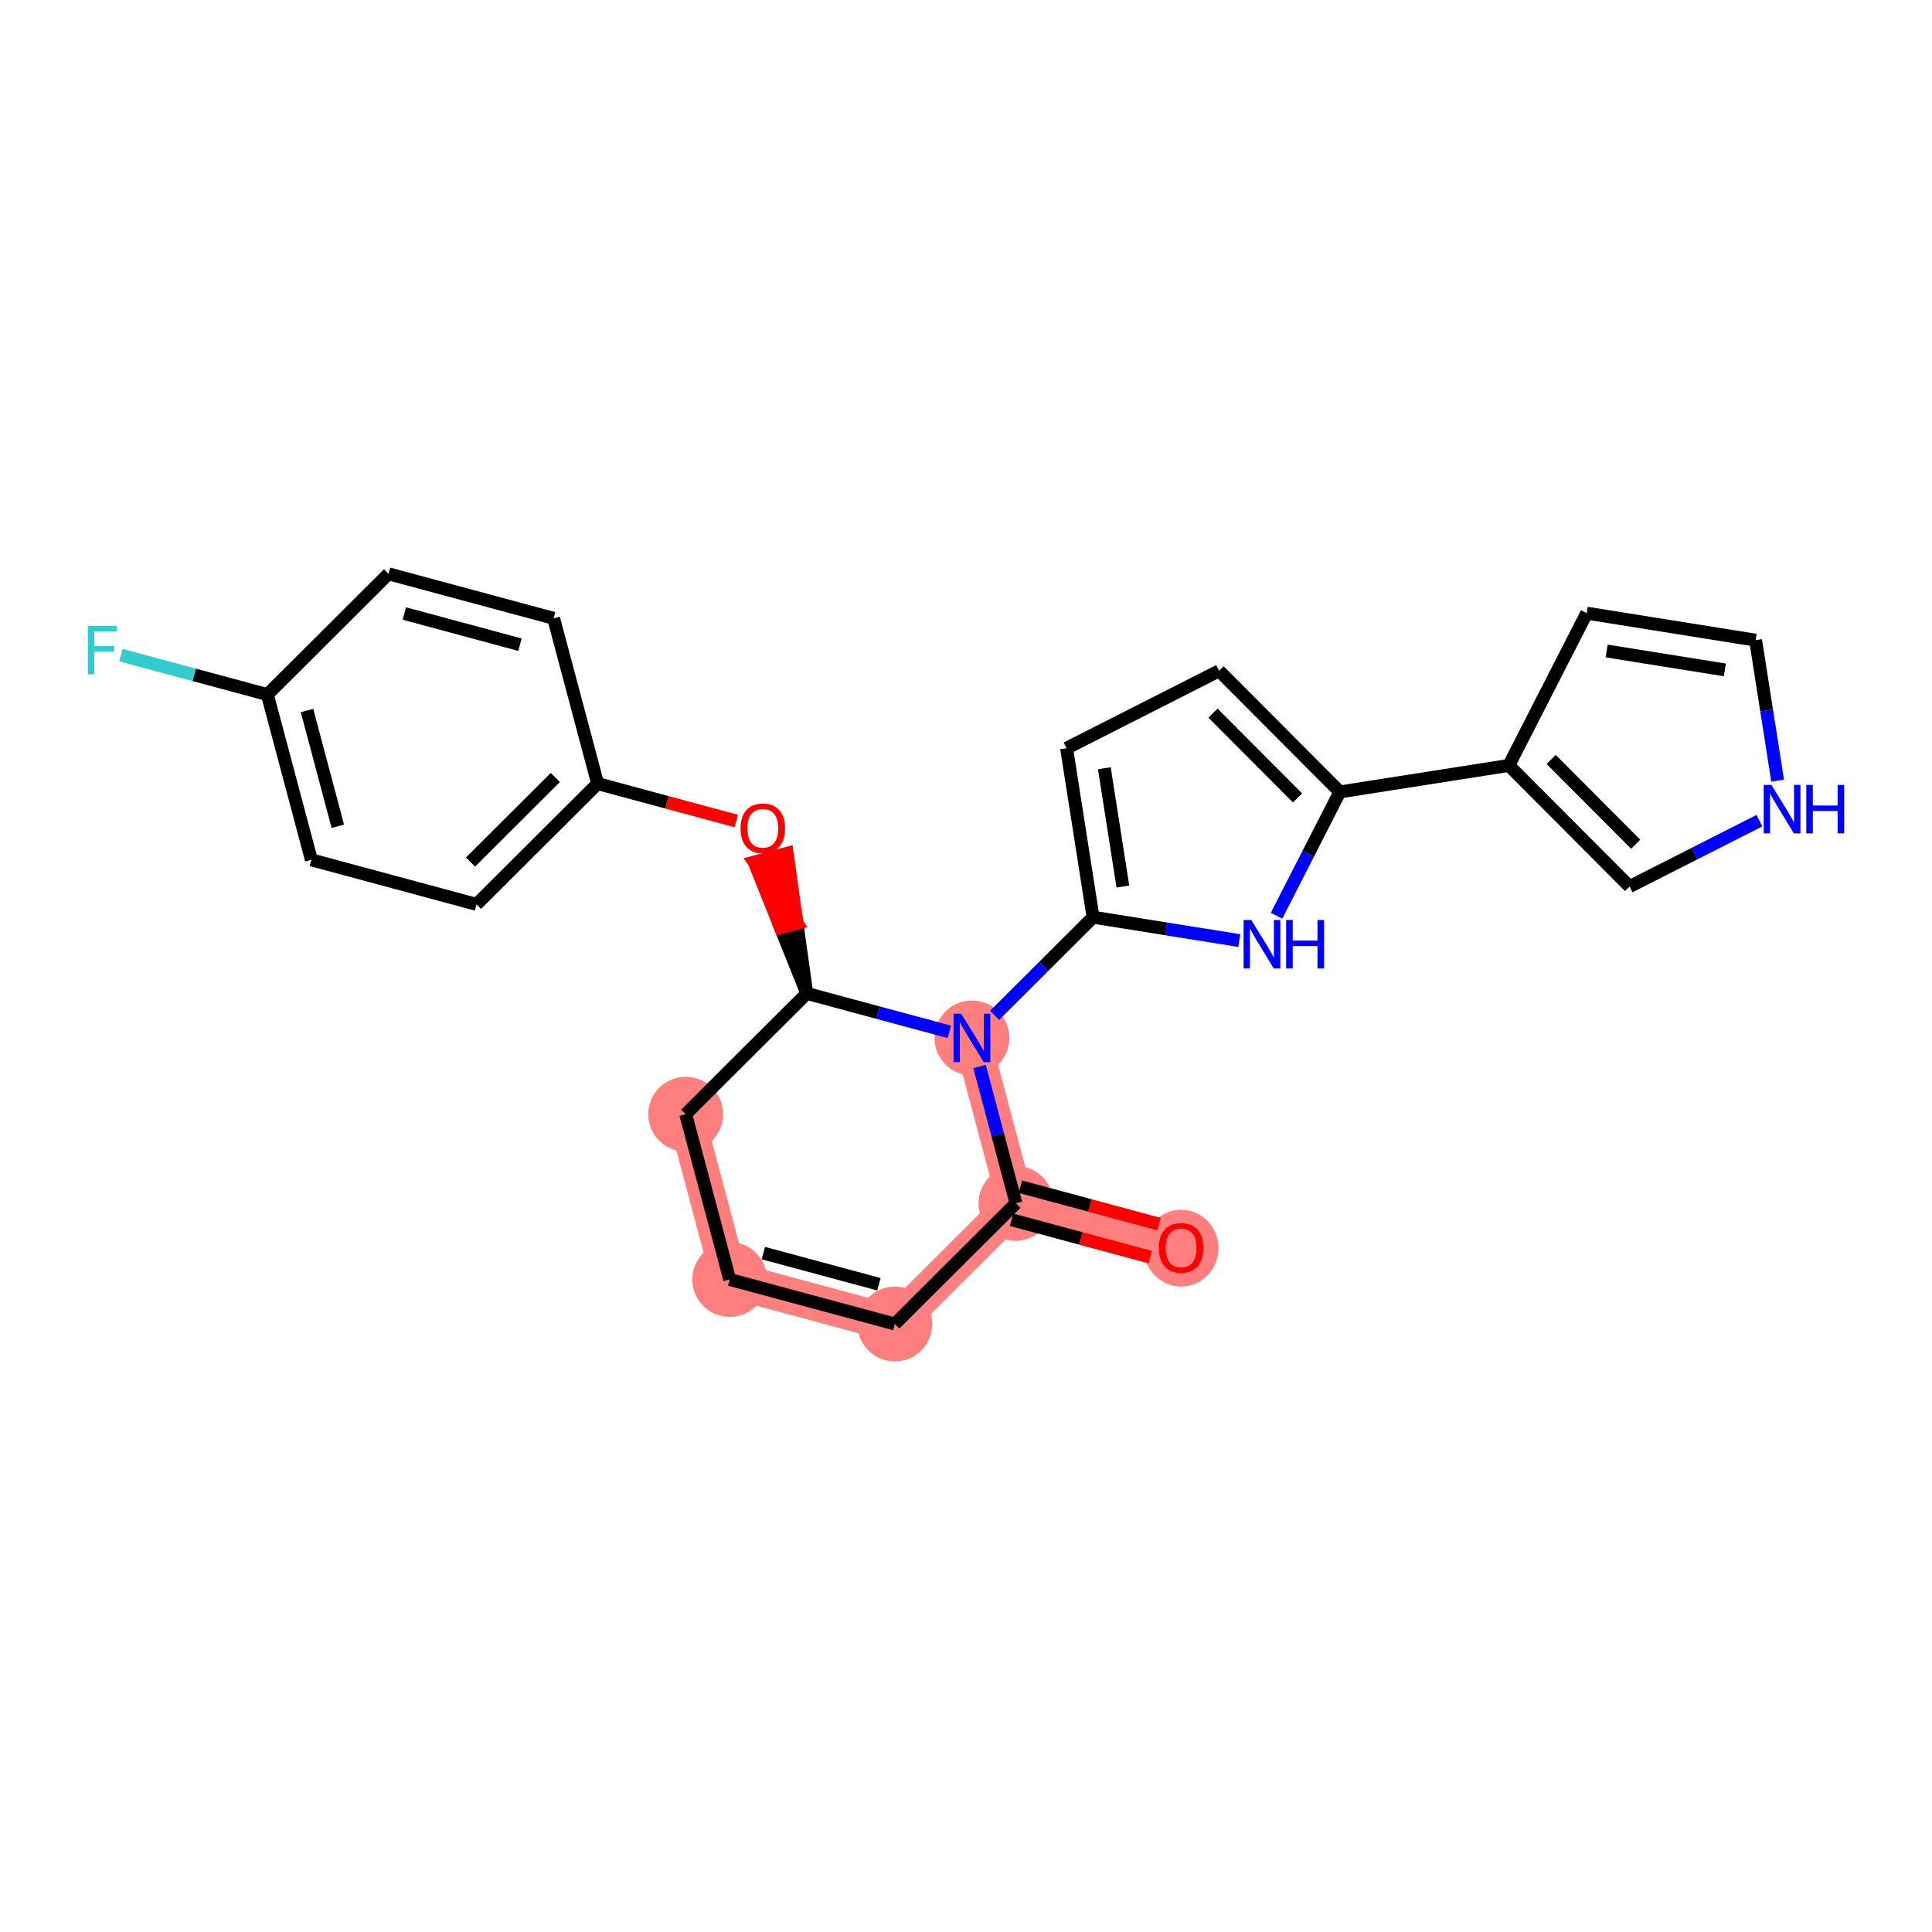 <?xml version='1.0' encoding='iso-8859-1'?>
<svg version='1.1' baseProfile='full'
              xmlns='http://www.w3.org/2000/svg'
                      xmlns:rdkit='http://www.rdkit.org/xml'
                      xmlns:xlink='http://www.w3.org/1999/xlink'
                  xml:space='preserve'
width='300px' height='300px' viewBox='0 0 300 300'>
<!-- END OF HEADER -->
<rect style='opacity:1.0;fill:#FFFFFF;stroke:none' width='300' height='300' x='0' y='0'> </rect>
<rect style='opacity:1.0;fill:#FFFFFF;stroke:none' width='300' height='300' x='0' y='0'> </rect>
<path d='M 183.4,193.749 L 157.757,186.836' style='fill:none;fill-rule:evenodd;stroke:#FF7F7F;stroke-width:5.7px;stroke-linecap:butt;stroke-linejoin:miter;stroke-opacity:1' />
<path d='M 157.757,186.836 L 138.948,205.587' style='fill:none;fill-rule:evenodd;stroke:#FF7F7F;stroke-width:5.7px;stroke-linecap:butt;stroke-linejoin:miter;stroke-opacity:1' />
<path d='M 157.757,186.836 L 150.923,161.171' style='fill:none;fill-rule:evenodd;stroke:#FF7F7F;stroke-width:5.7px;stroke-linecap:butt;stroke-linejoin:miter;stroke-opacity:1' />
<path d='M 138.948,205.587 L 113.305,198.673' style='fill:none;fill-rule:evenodd;stroke:#FF7F7F;stroke-width:5.7px;stroke-linecap:butt;stroke-linejoin:miter;stroke-opacity:1' />
<path d='M 113.305,198.673 L 106.471,173.009' style='fill:none;fill-rule:evenodd;stroke:#FF7F7F;stroke-width:5.7px;stroke-linecap:butt;stroke-linejoin:miter;stroke-opacity:1' />
<ellipse cx='183.4' cy='193.808' rx='5.312' ry='5.461'  style='fill:#FF7F7F;fill-rule:evenodd;stroke:#FF7F7F;stroke-width:1.0px;stroke-linecap:butt;stroke-linejoin:miter;stroke-opacity:1' />
<ellipse cx='157.757' cy='186.836' rx='5.312' ry='5.312'  style='fill:#FF7F7F;fill-rule:evenodd;stroke:#FF7F7F;stroke-width:1.0px;stroke-linecap:butt;stroke-linejoin:miter;stroke-opacity:1' />
<ellipse cx='138.948' cy='205.587' rx='5.312' ry='5.312'  style='fill:#FF7F7F;fill-rule:evenodd;stroke:#FF7F7F;stroke-width:1.0px;stroke-linecap:butt;stroke-linejoin:miter;stroke-opacity:1' />
<ellipse cx='113.305' cy='198.673' rx='5.312' ry='5.312'  style='fill:#FF7F7F;fill-rule:evenodd;stroke:#FF7F7F;stroke-width:1.0px;stroke-linecap:butt;stroke-linejoin:miter;stroke-opacity:1' />
<ellipse cx='106.471' cy='173.009' rx='5.312' ry='5.312'  style='fill:#FF7F7F;fill-rule:evenodd;stroke:#FF7F7F;stroke-width:1.0px;stroke-linecap:butt;stroke-linejoin:miter;stroke-opacity:1' />
<ellipse cx='150.923' cy='161.171' rx='5.312' ry='5.318'  style='fill:#FF7F7F;fill-rule:evenodd;stroke:#FF7F7F;stroke-width:1.0px;stroke-linecap:butt;stroke-linejoin:miter;stroke-opacity:1' />
<path class='bond-0 atom-0 atom-1' d='M 179.975,190.075 L 169.212,187.173' style='fill:none;fill-rule:evenodd;stroke:#FF0000;stroke-width:2.0px;stroke-linecap:butt;stroke-linejoin:miter;stroke-opacity:1' />
<path class='bond-0 atom-0 atom-1' d='M 169.212,187.173 L 158.448,184.271' style='fill:none;fill-rule:evenodd;stroke:#000000;stroke-width:2.0px;stroke-linecap:butt;stroke-linejoin:miter;stroke-opacity:1' />
<path class='bond-0 atom-0 atom-1' d='M 178.592,195.204 L 167.829,192.302' style='fill:none;fill-rule:evenodd;stroke:#FF0000;stroke-width:2.0px;stroke-linecap:butt;stroke-linejoin:miter;stroke-opacity:1' />
<path class='bond-0 atom-0 atom-1' d='M 167.829,192.302 L 157.066,189.4' style='fill:none;fill-rule:evenodd;stroke:#000000;stroke-width:2.0px;stroke-linecap:butt;stroke-linejoin:miter;stroke-opacity:1' />
<path class='bond-1 atom-1 atom-2' d='M 157.757,186.836 L 138.948,205.587' style='fill:none;fill-rule:evenodd;stroke:#000000;stroke-width:2.0px;stroke-linecap:butt;stroke-linejoin:miter;stroke-opacity:1' />
<path class='bond-24 atom-14 atom-1' d='M 152.101,165.596 L 154.929,176.216' style='fill:none;fill-rule:evenodd;stroke:#0000FF;stroke-width:2.0px;stroke-linecap:butt;stroke-linejoin:miter;stroke-opacity:1' />
<path class='bond-24 atom-14 atom-1' d='M 154.929,176.216 L 157.757,186.836' style='fill:none;fill-rule:evenodd;stroke:#000000;stroke-width:2.0px;stroke-linecap:butt;stroke-linejoin:miter;stroke-opacity:1' />
<path class='bond-2 atom-2 atom-3' d='M 138.948,205.587 L 113.305,198.673' style='fill:none;fill-rule:evenodd;stroke:#000000;stroke-width:2.0px;stroke-linecap:butt;stroke-linejoin:miter;stroke-opacity:1' />
<path class='bond-2 atom-2 atom-3' d='M 136.484,199.421 L 118.534,194.581' style='fill:none;fill-rule:evenodd;stroke:#000000;stroke-width:2.0px;stroke-linecap:butt;stroke-linejoin:miter;stroke-opacity:1' />
<path class='bond-3 atom-3 atom-4' d='M 113.305,198.673 L 106.471,173.009' style='fill:none;fill-rule:evenodd;stroke:#000000;stroke-width:2.0px;stroke-linecap:butt;stroke-linejoin:miter;stroke-opacity:1' />
<path class='bond-4 atom-4 atom-5' d='M 106.471,173.009 L 125.28,154.258' style='fill:none;fill-rule:evenodd;stroke:#000000;stroke-width:2.0px;stroke-linecap:butt;stroke-linejoin:miter;stroke-opacity:1' />
<path class='bond-5 atom-5 atom-6' d='M 125.28,154.258 L 123.756,143.376 L 121.19,144.059 Z' style='fill:#000000;fill-rule:evenodd;fill-opacity:1;stroke:#000000;stroke-width:2.0px;stroke-linecap:butt;stroke-linejoin:miter;stroke-opacity:1;' />
<path class='bond-5 atom-5 atom-6' d='M 123.756,143.376 L 117.1,133.861 L 122.232,132.494 Z' style='fill:#FF0000;fill-rule:evenodd;fill-opacity:1;stroke:#FF0000;stroke-width:2.0px;stroke-linecap:butt;stroke-linejoin:miter;stroke-opacity:1;' />
<path class='bond-5 atom-5 atom-6' d='M 123.756,143.376 L 121.19,144.059 L 117.1,133.861 Z' style='fill:#FF0000;fill-rule:evenodd;fill-opacity:1;stroke:#FF0000;stroke-width:2.0px;stroke-linecap:butt;stroke-linejoin:miter;stroke-opacity:1;' />
<path class='bond-13 atom-5 atom-14' d='M 125.28,154.258 L 136.343,157.241' style='fill:none;fill-rule:evenodd;stroke:#000000;stroke-width:2.0px;stroke-linecap:butt;stroke-linejoin:miter;stroke-opacity:1' />
<path class='bond-13 atom-5 atom-14' d='M 136.343,157.241 L 147.406,160.223' style='fill:none;fill-rule:evenodd;stroke:#0000FF;stroke-width:2.0px;stroke-linecap:butt;stroke-linejoin:miter;stroke-opacity:1' />
<path class='bond-6 atom-6 atom-7' d='M 114.329,127.483 L 103.565,124.582' style='fill:none;fill-rule:evenodd;stroke:#FF0000;stroke-width:2.0px;stroke-linecap:butt;stroke-linejoin:miter;stroke-opacity:1' />
<path class='bond-6 atom-6 atom-7' d='M 103.565,124.582 L 92.802,121.68' style='fill:none;fill-rule:evenodd;stroke:#000000;stroke-width:2.0px;stroke-linecap:butt;stroke-linejoin:miter;stroke-opacity:1' />
<path class='bond-7 atom-7 atom-8' d='M 92.802,121.68 L 73.993,140.43' style='fill:none;fill-rule:evenodd;stroke:#000000;stroke-width:2.0px;stroke-linecap:butt;stroke-linejoin:miter;stroke-opacity:1' />
<path class='bond-7 atom-7 atom-8' d='M 86.231,120.731 L 73.064,133.856' style='fill:none;fill-rule:evenodd;stroke:#000000;stroke-width:2.0px;stroke-linecap:butt;stroke-linejoin:miter;stroke-opacity:1' />
<path class='bond-26 atom-13 atom-7' d='M 85.968,96.015 L 92.802,121.68' style='fill:none;fill-rule:evenodd;stroke:#000000;stroke-width:2.0px;stroke-linecap:butt;stroke-linejoin:miter;stroke-opacity:1' />
<path class='bond-8 atom-8 atom-9' d='M 73.993,140.43 L 48.35,133.517' style='fill:none;fill-rule:evenodd;stroke:#000000;stroke-width:2.0px;stroke-linecap:butt;stroke-linejoin:miter;stroke-opacity:1' />
<path class='bond-9 atom-9 atom-10' d='M 48.35,133.517 L 41.516,107.852' style='fill:none;fill-rule:evenodd;stroke:#000000;stroke-width:2.0px;stroke-linecap:butt;stroke-linejoin:miter;stroke-opacity:1' />
<path class='bond-9 atom-9 atom-10' d='M 52.458,128.3 L 47.674,110.335' style='fill:none;fill-rule:evenodd;stroke:#000000;stroke-width:2.0px;stroke-linecap:butt;stroke-linejoin:miter;stroke-opacity:1' />
<path class='bond-10 atom-10 atom-11' d='M 41.516,107.852 L 30.144,104.787' style='fill:none;fill-rule:evenodd;stroke:#000000;stroke-width:2.0px;stroke-linecap:butt;stroke-linejoin:miter;stroke-opacity:1' />
<path class='bond-10 atom-10 atom-11' d='M 30.144,104.787 L 18.773,101.721' style='fill:none;fill-rule:evenodd;stroke:#33CCCC;stroke-width:2.0px;stroke-linecap:butt;stroke-linejoin:miter;stroke-opacity:1' />
<path class='bond-11 atom-10 atom-12' d='M 41.516,107.852 L 60.325,89.102' style='fill:none;fill-rule:evenodd;stroke:#000000;stroke-width:2.0px;stroke-linecap:butt;stroke-linejoin:miter;stroke-opacity:1' />
<path class='bond-12 atom-12 atom-13' d='M 60.325,89.102 L 85.968,96.015' style='fill:none;fill-rule:evenodd;stroke:#000000;stroke-width:2.0px;stroke-linecap:butt;stroke-linejoin:miter;stroke-opacity:1' />
<path class='bond-12 atom-12 atom-13' d='M 62.788,95.267 L 80.739,100.107' style='fill:none;fill-rule:evenodd;stroke:#000000;stroke-width:2.0px;stroke-linecap:butt;stroke-linejoin:miter;stroke-opacity:1' />
<path class='bond-14 atom-14 atom-15' d='M 154.439,157.666 L 162.085,150.043' style='fill:none;fill-rule:evenodd;stroke:#0000FF;stroke-width:2.0px;stroke-linecap:butt;stroke-linejoin:miter;stroke-opacity:1' />
<path class='bond-14 atom-14 atom-15' d='M 162.085,150.043 L 169.732,142.421' style='fill:none;fill-rule:evenodd;stroke:#000000;stroke-width:2.0px;stroke-linecap:butt;stroke-linejoin:miter;stroke-opacity:1' />
<path class='bond-15 atom-15 atom-16' d='M 169.732,142.421 L 165.618,116.182' style='fill:none;fill-rule:evenodd;stroke:#000000;stroke-width:2.0px;stroke-linecap:butt;stroke-linejoin:miter;stroke-opacity:1' />
<path class='bond-15 atom-15 atom-16' d='M 174.362,137.662 L 171.482,119.295' style='fill:none;fill-rule:evenodd;stroke:#000000;stroke-width:2.0px;stroke-linecap:butt;stroke-linejoin:miter;stroke-opacity:1' />
<path class='bond-25 atom-24 atom-15' d='M 192.441,146.053 L 181.086,144.237' style='fill:none;fill-rule:evenodd;stroke:#0000FF;stroke-width:2.0px;stroke-linecap:butt;stroke-linejoin:miter;stroke-opacity:1' />
<path class='bond-25 atom-24 atom-15' d='M 181.086,144.237 L 169.732,142.421' style='fill:none;fill-rule:evenodd;stroke:#000000;stroke-width:2.0px;stroke-linecap:butt;stroke-linejoin:miter;stroke-opacity:1' />
<path class='bond-16 atom-16 atom-17' d='M 165.618,116.182 L 189.3,104.162' style='fill:none;fill-rule:evenodd;stroke:#000000;stroke-width:2.0px;stroke-linecap:butt;stroke-linejoin:miter;stroke-opacity:1' />
<path class='bond-17 atom-17 atom-18' d='M 189.3,104.162 L 208.051,122.97' style='fill:none;fill-rule:evenodd;stroke:#000000;stroke-width:2.0px;stroke-linecap:butt;stroke-linejoin:miter;stroke-opacity:1' />
<path class='bond-17 atom-17 atom-18' d='M 188.351,110.733 L 201.477,123.899' style='fill:none;fill-rule:evenodd;stroke:#000000;stroke-width:2.0px;stroke-linecap:butt;stroke-linejoin:miter;stroke-opacity:1' />
<path class='bond-18 atom-18 atom-19' d='M 208.051,122.97 L 234.289,118.856' style='fill:none;fill-rule:evenodd;stroke:#000000;stroke-width:2.0px;stroke-linecap:butt;stroke-linejoin:miter;stroke-opacity:1' />
<path class='bond-23 atom-18 atom-24' d='M 208.051,122.97 L 203.136,132.581' style='fill:none;fill-rule:evenodd;stroke:#000000;stroke-width:2.0px;stroke-linecap:butt;stroke-linejoin:miter;stroke-opacity:1' />
<path class='bond-23 atom-18 atom-24' d='M 203.136,132.581 L 198.22,142.191' style='fill:none;fill-rule:evenodd;stroke:#0000FF;stroke-width:2.0px;stroke-linecap:butt;stroke-linejoin:miter;stroke-opacity:1' />
<path class='bond-19 atom-19 atom-20' d='M 234.289,118.856 L 246.383,95.211' style='fill:none;fill-rule:evenodd;stroke:#000000;stroke-width:2.0px;stroke-linecap:butt;stroke-linejoin:miter;stroke-opacity:1' />
<path class='bond-27 atom-23 atom-19' d='M 253.04,137.665 L 234.289,118.856' style='fill:none;fill-rule:evenodd;stroke:#000000;stroke-width:2.0px;stroke-linecap:butt;stroke-linejoin:miter;stroke-opacity:1' />
<path class='bond-27 atom-23 atom-19' d='M 253.989,131.094 L 240.864,117.928' style='fill:none;fill-rule:evenodd;stroke:#000000;stroke-width:2.0px;stroke-linecap:butt;stroke-linejoin:miter;stroke-opacity:1' />
<path class='bond-20 atom-20 atom-21' d='M 246.383,95.211 L 272.609,99.406' style='fill:none;fill-rule:evenodd;stroke:#000000;stroke-width:2.0px;stroke-linecap:butt;stroke-linejoin:miter;stroke-opacity:1' />
<path class='bond-20 atom-20 atom-21' d='M 249.478,101.085 L 267.836,104.022' style='fill:none;fill-rule:evenodd;stroke:#000000;stroke-width:2.0px;stroke-linecap:butt;stroke-linejoin:miter;stroke-opacity:1' />
<path class='bond-21 atom-21 atom-22' d='M 272.609,99.406 L 274.319,110.313' style='fill:none;fill-rule:evenodd;stroke:#000000;stroke-width:2.0px;stroke-linecap:butt;stroke-linejoin:miter;stroke-opacity:1' />
<path class='bond-21 atom-21 atom-22' d='M 274.319,110.313 L 276.029,121.22' style='fill:none;fill-rule:evenodd;stroke:#0000FF;stroke-width:2.0px;stroke-linecap:butt;stroke-linejoin:miter;stroke-opacity:1' />
<path class='bond-22 atom-22 atom-23' d='M 273.206,127.429 L 263.123,132.547' style='fill:none;fill-rule:evenodd;stroke:#0000FF;stroke-width:2.0px;stroke-linecap:butt;stroke-linejoin:miter;stroke-opacity:1' />
<path class='bond-22 atom-22 atom-23' d='M 263.123,132.547 L 253.04,137.665' style='fill:none;fill-rule:evenodd;stroke:#000000;stroke-width:2.0px;stroke-linecap:butt;stroke-linejoin:miter;stroke-opacity:1' />
<path  class='atom-0' d='M 179.947 193.771
Q 179.947 191.965, 180.84 190.955
Q 181.732 189.946, 183.4 189.946
Q 185.068 189.946, 185.96 190.955
Q 186.853 191.965, 186.853 193.771
Q 186.853 195.598, 185.95 196.639
Q 185.047 197.67, 183.4 197.67
Q 181.743 197.67, 180.84 196.639
Q 179.947 195.609, 179.947 193.771
M 183.4 196.82
Q 184.547 196.82, 185.164 196.055
Q 185.79 195.279, 185.79 193.771
Q 185.79 192.294, 185.164 191.55
Q 184.547 190.796, 183.4 190.796
Q 182.253 190.796, 181.626 191.54
Q 181.01 192.283, 181.01 193.771
Q 181.01 195.29, 181.626 196.055
Q 182.253 196.82, 183.4 196.82
' fill='#FF0000'/>
<path  class='atom-6' d='M 114.993 128.615
Q 114.993 126.809, 115.885 125.799
Q 116.777 124.79, 118.445 124.79
Q 120.113 124.79, 121.006 125.799
Q 121.898 126.809, 121.898 128.615
Q 121.898 130.442, 120.995 131.483
Q 120.092 132.513, 118.445 132.513
Q 116.788 132.513, 115.885 131.483
Q 114.993 130.452, 114.993 128.615
M 118.445 131.663
Q 119.593 131.663, 120.209 130.899
Q 120.836 130.123, 120.836 128.615
Q 120.836 127.138, 120.209 126.394
Q 119.593 125.64, 118.445 125.64
Q 117.298 125.64, 116.671 126.384
Q 116.055 127.127, 116.055 128.615
Q 116.055 130.134, 116.671 130.899
Q 117.298 131.663, 118.445 131.663
' fill='#FF0000'/>
<path  class='atom-11' d='M 13.636 97.178
L 18.109 97.178
L 18.109 98.039
L 14.646 98.039
L 14.646 100.323
L 17.726 100.323
L 17.726 101.194
L 14.646 101.194
L 14.646 104.7
L 13.636 104.7
L 13.636 97.178
' fill='#33CCCC'/>
<path  class='atom-14' d='M 149.26 157.411
L 151.725 161.394
Q 151.969 161.788, 152.362 162.499
Q 152.755 163.211, 152.776 163.254
L 152.776 157.411
L 153.775 157.411
L 153.775 164.932
L 152.745 164.932
L 150.099 160.576
Q 149.791 160.067, 149.462 159.482
Q 149.143 158.898, 149.048 158.717
L 149.048 164.932
L 148.07 164.932
L 148.07 157.411
L 149.26 157.411
' fill='#0000FF'/>
<path  class='atom-22' d='M 275.06 121.884
L 277.525 125.868
Q 277.769 126.261, 278.162 126.972
Q 278.555 127.684, 278.577 127.727
L 278.577 121.884
L 279.575 121.884
L 279.575 129.405
L 278.545 129.405
L 275.899 125.05
Q 275.591 124.54, 275.262 123.955
Q 274.943 123.371, 274.848 123.19
L 274.848 129.405
L 273.87 129.405
L 273.87 121.884
L 275.06 121.884
' fill='#0000FF'/>
<path  class='atom-22' d='M 280.478 121.884
L 281.498 121.884
L 281.498 125.081
L 285.344 125.081
L 285.344 121.884
L 286.364 121.884
L 286.364 129.405
L 285.344 129.405
L 285.344 125.931
L 281.498 125.931
L 281.498 129.405
L 280.478 129.405
L 280.478 121.884
' fill='#0000FF'/>
<path  class='atom-24' d='M 194.294 142.855
L 196.759 146.839
Q 197.003 147.232, 197.396 147.944
Q 197.79 148.656, 197.811 148.698
L 197.811 142.855
L 198.809 142.855
L 198.809 150.377
L 197.779 150.377
L 195.134 146.021
Q 194.826 145.511, 194.496 144.927
Q 194.178 144.342, 194.082 144.162
L 194.082 150.377
L 193.105 150.377
L 193.105 142.855
L 194.294 142.855
' fill='#0000FF'/>
<path  class='atom-24' d='M 199.712 142.855
L 200.732 142.855
L 200.732 146.053
L 204.578 146.053
L 204.578 142.855
L 205.598 142.855
L 205.598 150.377
L 204.578 150.377
L 204.578 146.903
L 200.732 146.903
L 200.732 150.377
L 199.712 150.377
L 199.712 142.855
' fill='#0000FF'/>
</svg>
